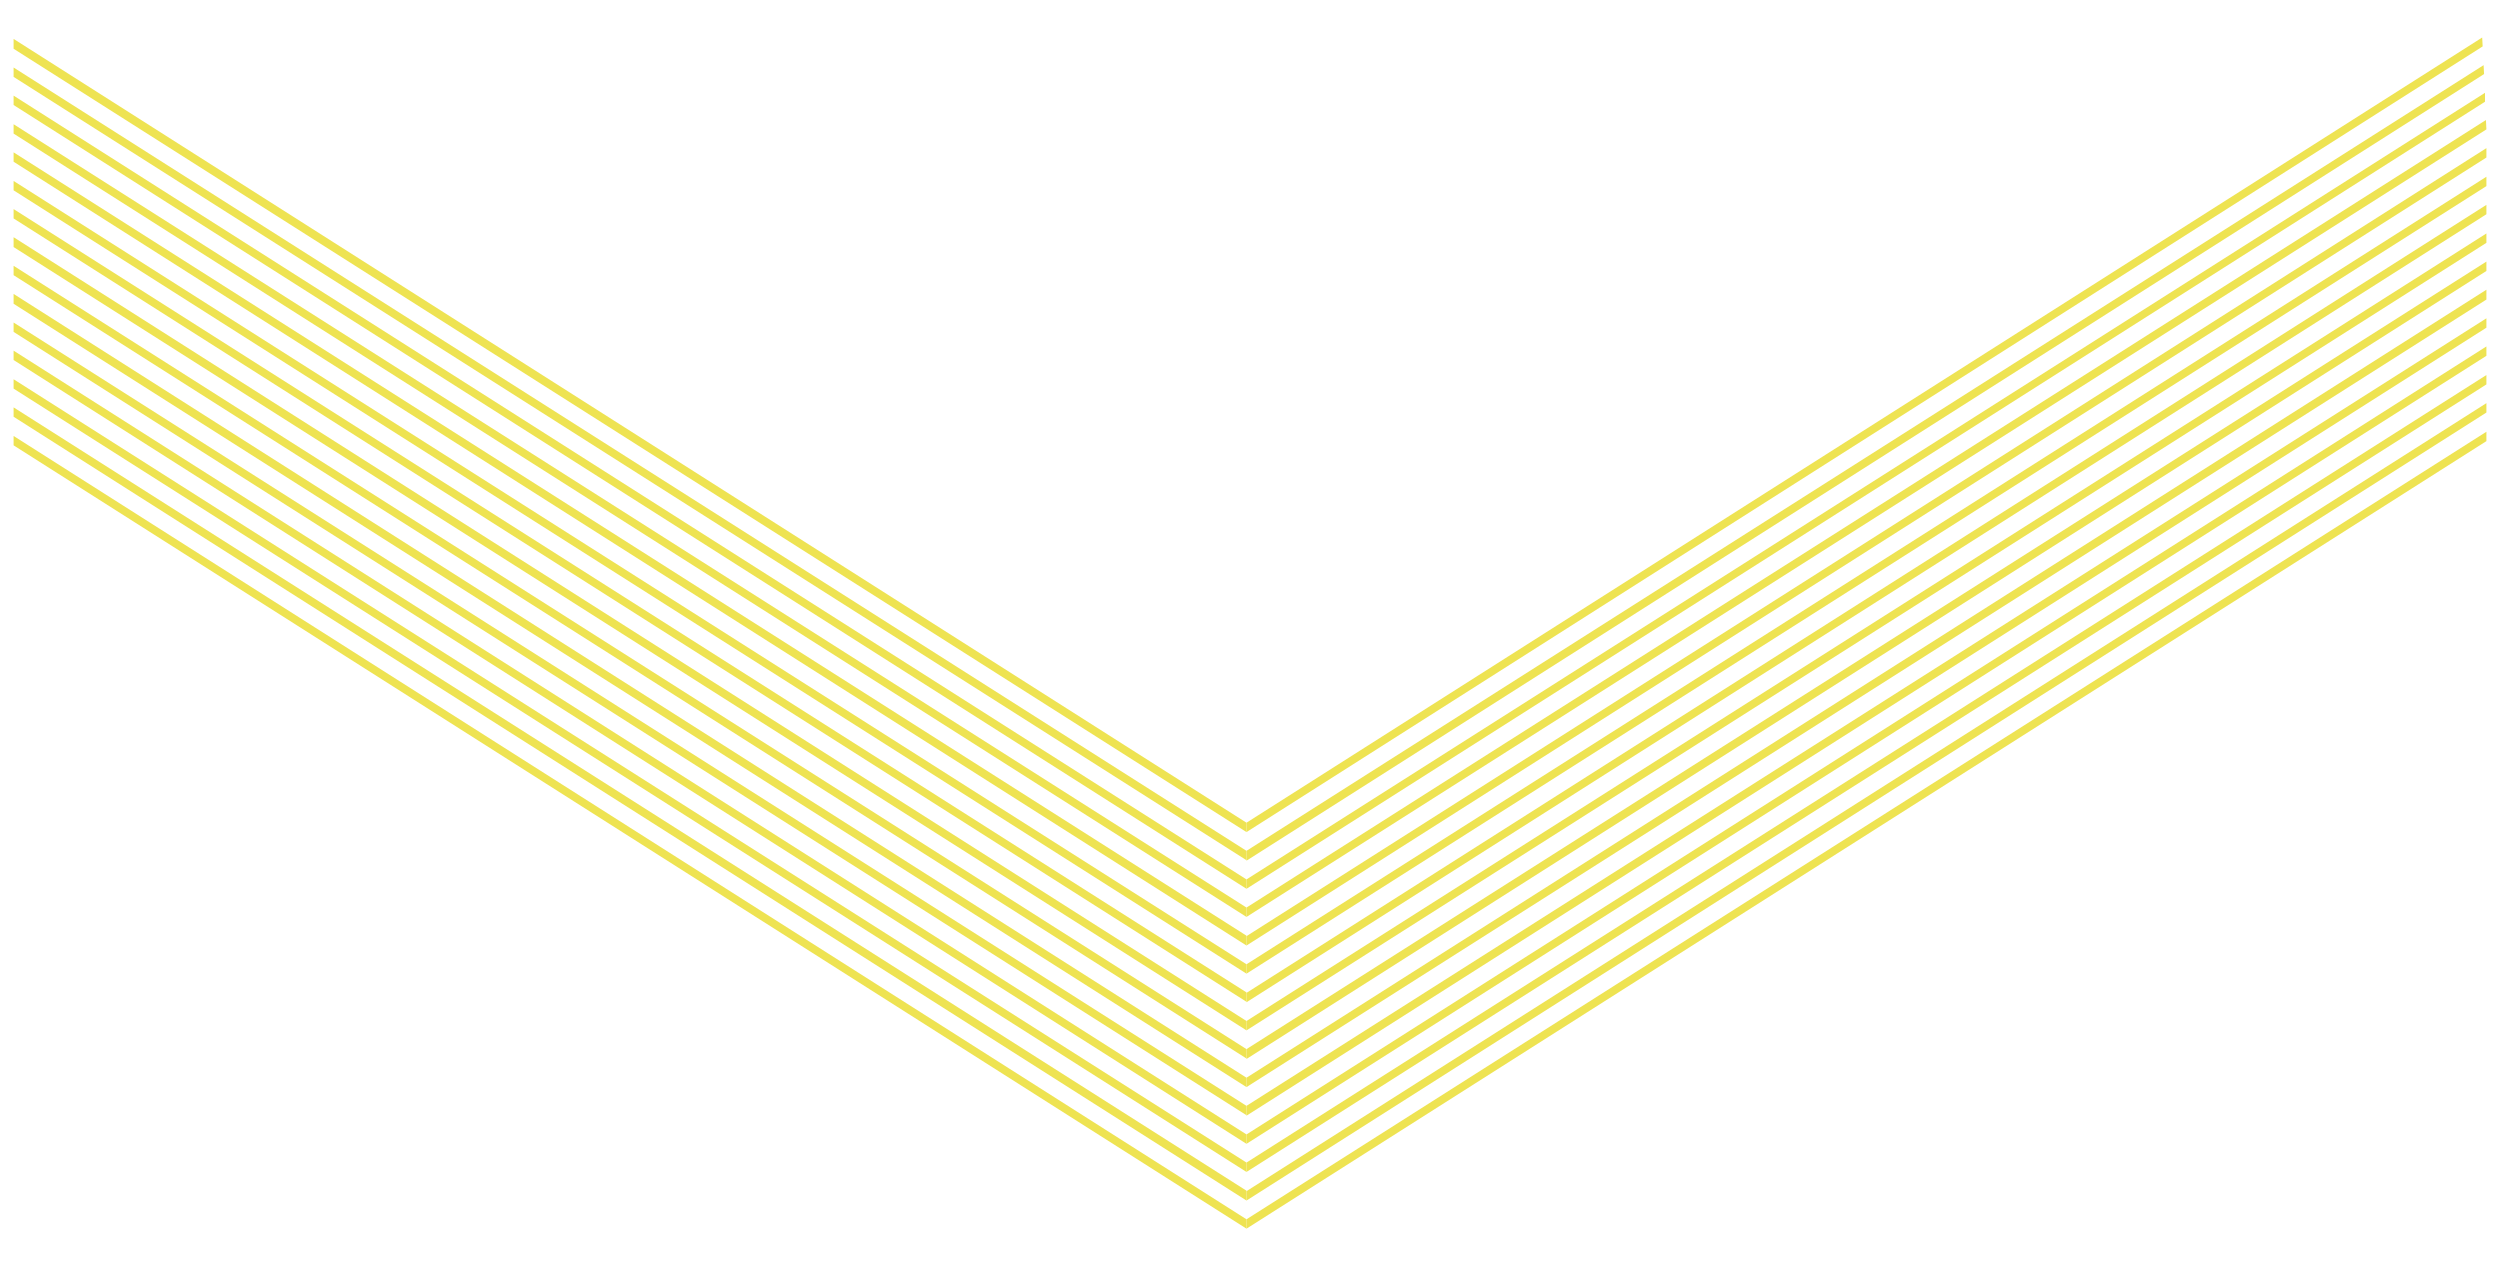 <svg xmlns="http://www.w3.org/2000/svg" xmlns:xlink="http://www.w3.org/1999/xlink" id="Layer_1" x="0px" y="0px" viewBox="0 0 533.3 270.1" style="enable-background:new 0 0 533.3 270.1;" xml:space="preserve"><style type="text/css">	.st0{clip-path:url(#SVGID_2_);}	.st1{clip-path:url(#SVGID_4_);}	.st2{clip-path:url(#SVGID_6_);fill:#EEE352;}</style><g>	<defs>		<rect id="SVGID_1_" width="533.3" height="270.1"></rect>	</defs>	<clipPath id="SVGID_2_">		<use xlink:href="#SVGID_1_" style="overflow:visible;"></use>	</clipPath>	<g class="st0">		<defs>			<rect id="SVGID_3_" width="533.3" height="270.1"></rect>		</defs>		<clipPath id="SVGID_4_">			<use xlink:href="#SVGID_3_" style="overflow:visible;"></use>		</clipPath>		<g class="st1">			<defs>				<rect id="SVGID_5_" x="2.9" y="8" width="527.5" height="254.1"></rect>			</defs>			<clipPath id="SVGID_6_">				<use xlink:href="#SVGID_5_" style="overflow:visible;"></use>			</clipPath>			<polygon class="st2" points="265.9,262.1 530.4,94.1 530.4,92.1 265.9,260.1    "></polygon>			<polygon class="st2" points="265.9,256.1 530.4,88 530.4,86 265.9,254.1    "></polygon>			<polygon class="st2" points="265.9,250 530.4,82 530.4,80 265.9,248    "></polygon>			<polygon class="st2" points="265.9,177.5 529.6,9.9 529.5,8 265.9,175.5    "></polygon>			<polygon class="st2" points="265.9,244 530.4,75.9 530.4,73.9 265.9,242    "></polygon>			<polygon class="st2" points="265.9,195.6 530.4,27.6 530.3,25.6 265.9,193.6    "></polygon>			<polygon class="st2" points="265.9,189.6 530.1,21.7 530.1,19.8 265.9,187.6    "></polygon>			<polygon class="st2" points="265.9,183.6 529.9,15.8 529.8,13.9 265.9,181.5    "></polygon>			<polygon class="st2" points="265.9,207.7 530.4,39.7 530.4,37.7 265.9,205.7    "></polygon>			<polygon class="st2" points="265.9,201.7 530.4,33.6 530.4,31.6 265.9,199.7    "></polygon>			<polygon class="st2" points="265.9,213.8 530.4,45.7 530.4,43.7 265.9,211.8    "></polygon>			<polygon class="st2" points="265.9,225.9 530.4,57.8 530.4,55.8 265.9,223.8    "></polygon>			<polygon class="st2" points="265.9,231.9 530.4,63.9 530.4,61.8 265.9,229.9    "></polygon>			<polygon class="st2" points="265.9,238 530.4,69.9 530.4,67.9 265.9,235.9    "></polygon>			<polygon class="st2" points="265.9,219.8 530.4,51.8 530.4,49.8 265.9,217.8    "></polygon>			<polygon class="st2" points="265.9,205.7 2.9,38.6 2.9,40.6 265.9,207.7    "></polygon>			<polygon class="st2" points="265.9,199.6 2.9,32.5 2.9,34.5 265.9,201.7    "></polygon>			<polygon class="st2" points="265.9,211.7 2.9,44.6 2.9,46.6 265.9,213.7    "></polygon>			<polygon class="st2" points="265.9,175.5 2.9,8.3 2.9,10.4 265.9,177.5    "></polygon>			<polygon class="st2" points="265.9,181.5 2.9,14.4 2.9,16.4 265.9,183.5    "></polygon>			<polygon class="st2" points="265.9,193.6 2.9,26.5 2.9,28.5 265.9,195.6    "></polygon>			<polygon class="st2" points="265.9,187.6 2.9,20.4 2.9,22.4 265.9,189.6    "></polygon>			<polygon class="st2" points="265.9,217.8 2.9,50.6 2.9,52.7 265.9,219.8    "></polygon>			<polygon class="st2" points="265.9,223.8 2.9,56.7 2.9,58.7 265.9,225.8    "></polygon>			<polygon class="st2" points="265.9,260.1 2.9,93 2.9,95 265.9,262.1    "></polygon>			<polygon class="st2" points="265.9,248 2.9,80.9 2.9,82.9 265.9,250    "></polygon>			<polygon class="st2" points="265.9,254 2.9,86.9 2.9,88.9 265.9,256.1    "></polygon>			<polygon class="st2" points="265.9,229.9 2.9,62.7 2.9,64.8 265.9,231.9    "></polygon>			<polygon class="st2" points="265.9,235.9 2.9,68.8 2.9,70.8 265.9,237.9    "></polygon>			<polygon class="st2" points="265.9,242 2.9,74.8 2.9,76.8 265.9,244    "></polygon>		</g>	</g></g></svg>